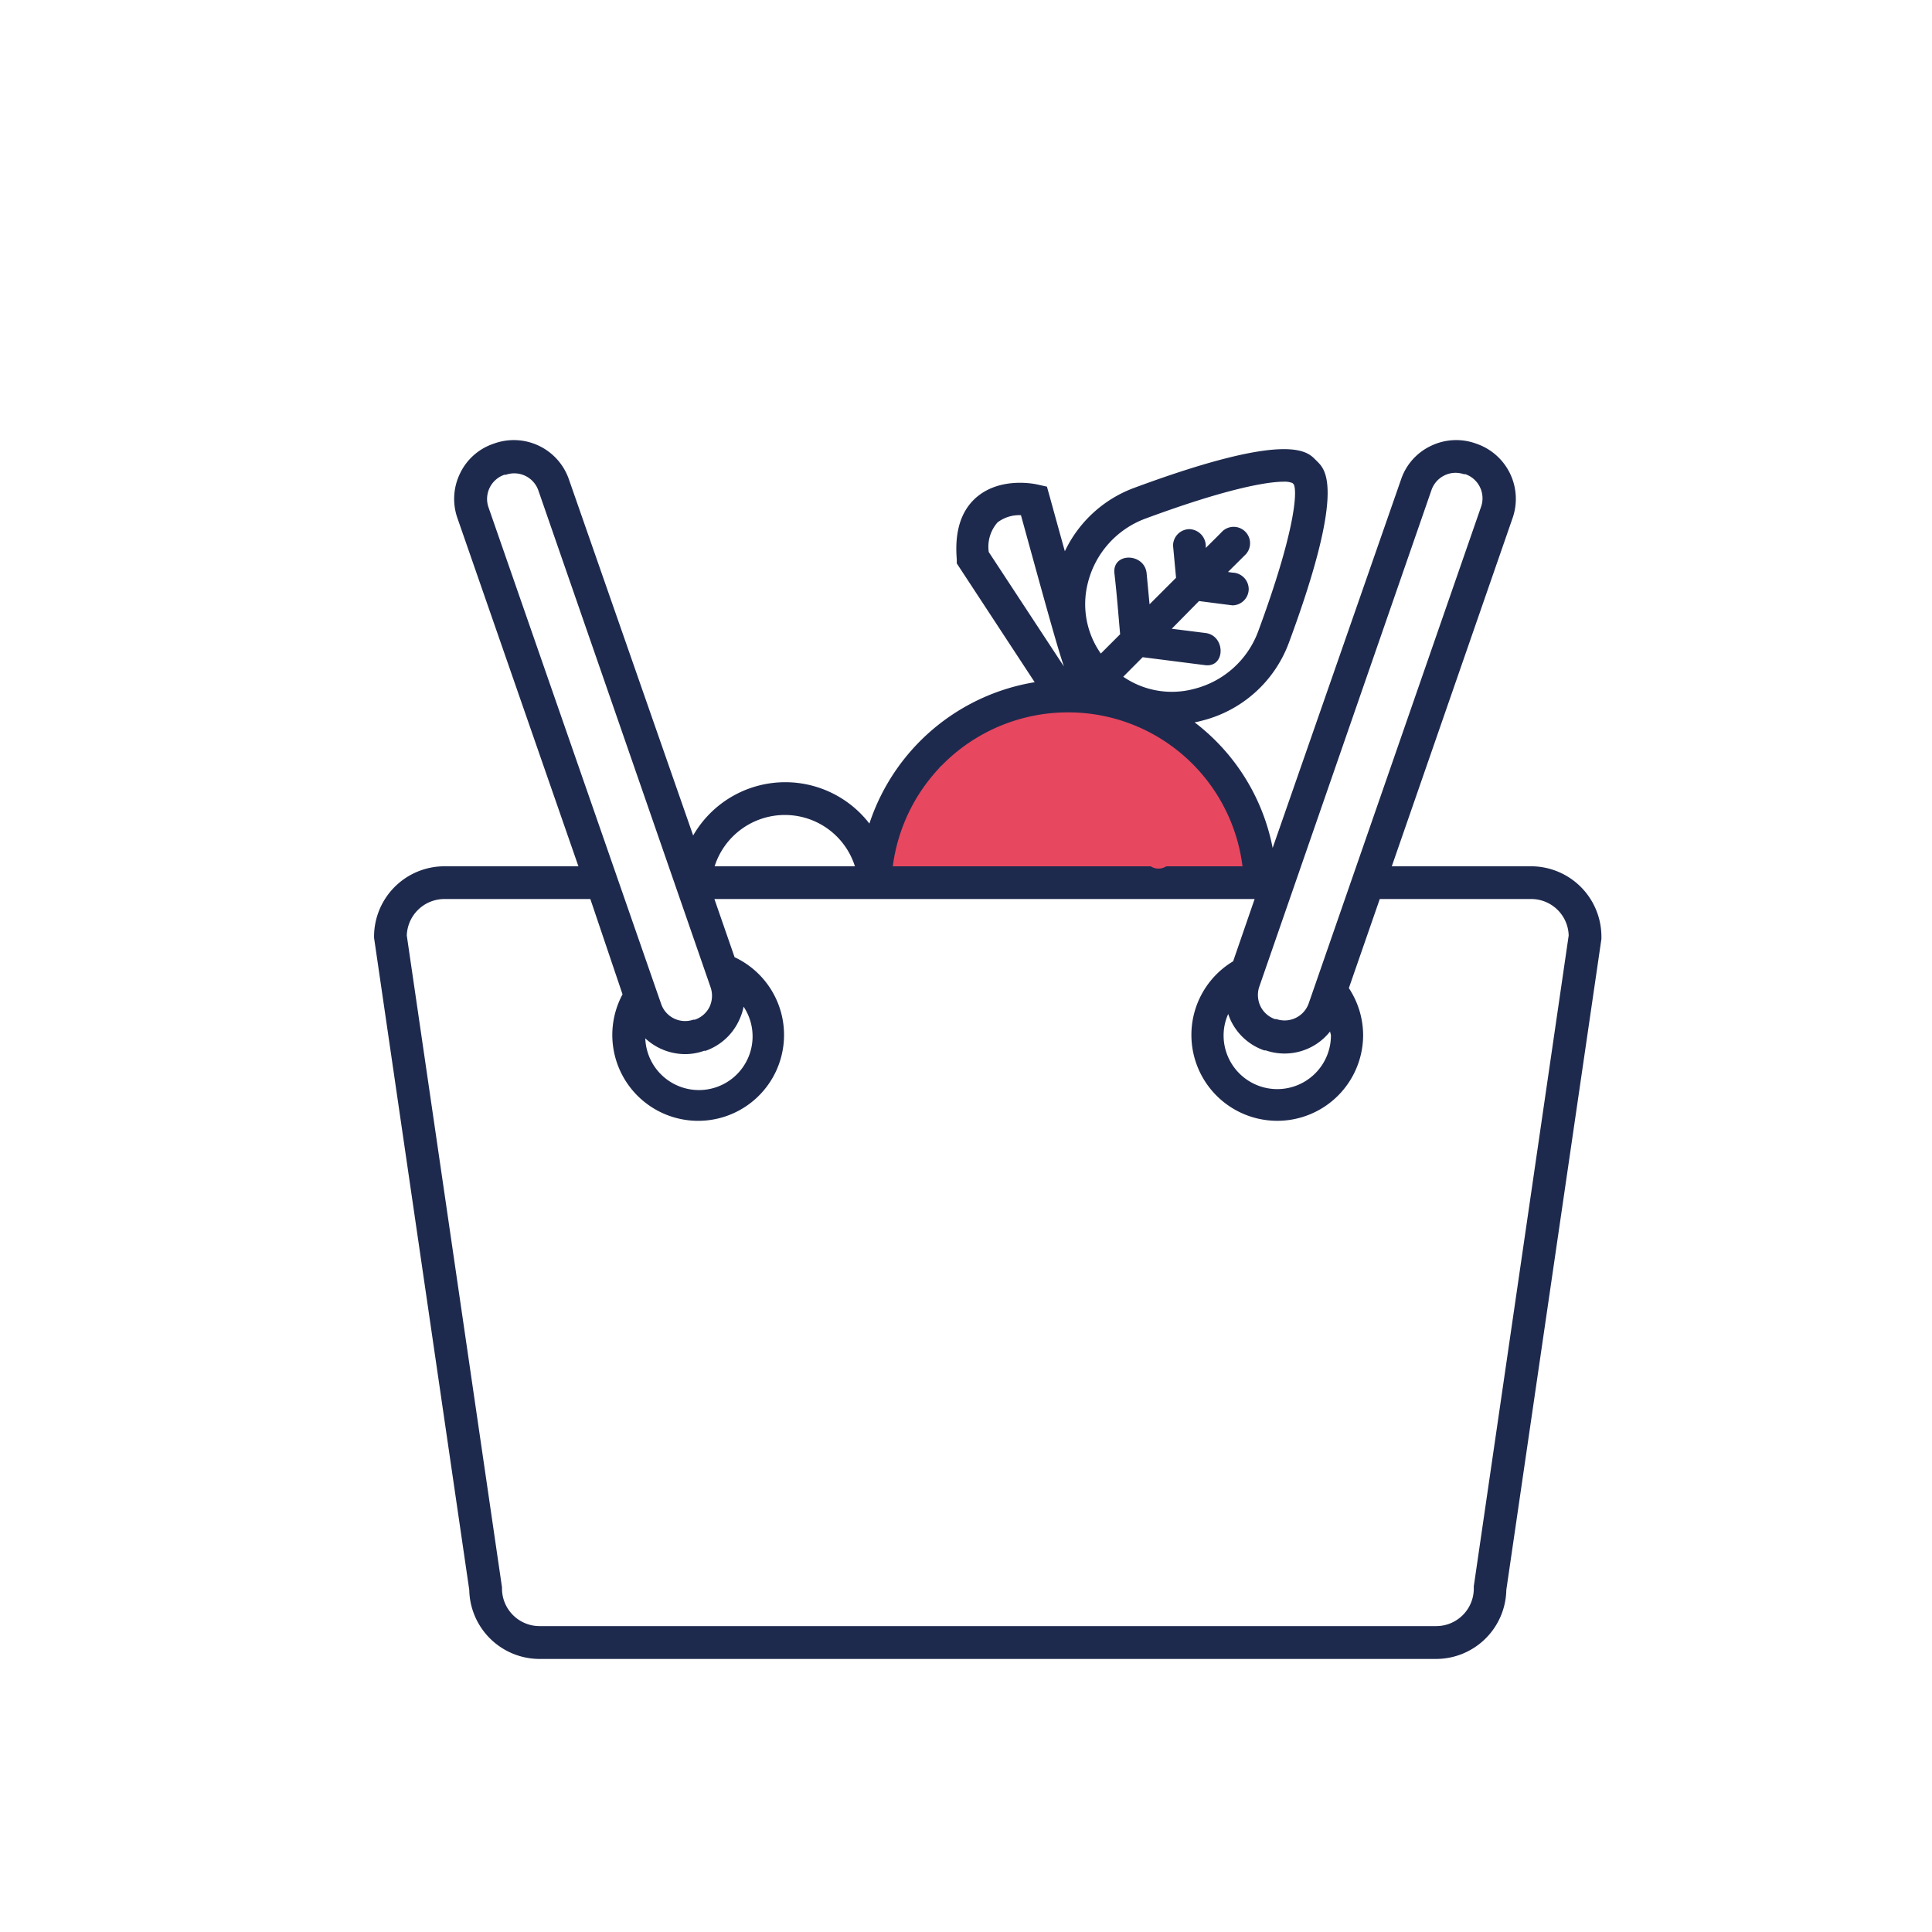 <svg id="Layer_1" data-name="Layer 1" xmlns="http://www.w3.org/2000/svg" viewBox="0 0 180 180"><defs><style>.cls-1{fill:#e84760;}.cls-2{fill:#1e2a4d;}</style></defs><title>icone servizi hotel</title><path class="cls-1" d="M85.14,80.33c.69-6,6-8.59,11-10.31l-1-2.37a43.35,43.35,0,0,1-5.5,2.51l1.46,1.9,4.46-2.15-.91-2.21-3.91.12-.31,2.37h2.07l2.23,1.31,2-.74,2.37-1,1.54,1.7.77-1.9a1.67,1.67,0,0,0,1.84,1,1.3,1.3,0,0,0-1,2.36l1.2,2.28,2.21-.91-.1-.67-1.64,1.25.83,1.14,1.78-.46-.27-.49L105,76.65a1.54,1.54,0,0,1-1.87-1.2l-1.26,2.16,1.45.73.26-2c1.33-.64-9.57-.62-9.44-.57-1.4-.55-2.2,1.62-1,2.36l.78.48.65-2.41a16.61,16.61,0,0,1-7.67-1,1.3,1.3,0,0,0-1.64,1.25l-.35,1c-1.16.75-.45,2.91,1,2.36l2.73-2L89,80.12l1.22.09.57-2.16-2.21-.13c-1.64-.48-2.18,1.88-.69,2.49l.8.33L89,78.2a16.69,16.69,0,0,0-4.65,1.06,1.3,1.3,0,0,0,.35,2.54l23.17-.12c2.71,0,8.9,1.3,8.75-3.18-.12-3.64-5-7.41-7.68-9.18a23.45,23.45,0,0,0-14.71-3.71,1.3,1.3,0,0,0,0,2.59c3.17,0,7.23-.59,10.13.69,3.48,1.53,6.31,6.23,8.56,9.15l2.24-1.3c-2.58-3.34-5-6-9.4-6.48a1.31,1.31,0,0,0-.92,2.21,46.68,46.68,0,0,1,7.46,7.41l.92-2.21a6.23,6.23,0,0,1-5-1.7l-.31,2.37-.39-.14c.23,1.5,2.47,1,2.54-.35l.08-1.43a1.3,1.3,0,0,0-2-1.11L106,76.72a1.3,1.3,0,0,0,1,2.37c1.63-.23,3.21-.5,4.82-.83s.94-2.82-.69-2.5a73.39,73.39,0,0,1-13.3,1.47c-2.19,0-5,.33-6.7-1.22-2.14-1.9-1.4-3.11-.32-5.25l-2.41-.66a13.28,13.28,0,0,1-.22,5.06c-.25,1.37,1.6,2.36,2.36,1l1.61-2.37L90,72.53a15.86,15.86,0,0,0-.49,3.22,1.31,1.31,0,0,0,2.21.91,13.89,13.89,0,0,0,2.16-3.1l-2.42-.65a13.4,13.4,0,0,1-.13,3.63,1.3,1.3,0,0,0,2.5.69l1.78-4.34-2.54-.35-.17,2.56c-.1,1.5,2.13,1.7,2.54.35l1.5-4.88-2.55-.35c.12,2.12.15,4.21.11,6.33A1.3,1.3,0,0,0,97,76.9a28.71,28.71,0,0,0,1.21-4.81h-2.5l.59,4c.19,1.34,2.15,1.11,2.49,0l1.23-4L97.5,71.7l.42,5c.09,1.13,1.83,1.94,2.41.65a26.53,26.53,0,0,0,1.55-4.44H99.39l.81,4a1.31,1.31,0,0,0,2.37.31,12.72,12.72,0,0,0,1.37-4.45c.22-1.65-2.38-1.63-2.59,0l-1,3.14,2.37.31-.82-4a1.3,1.3,0,0,0-2.49,0A15.89,15.89,0,0,1,98.09,76l2.41.65-.41-5a1.3,1.3,0,0,0-2.55-.34l-1.22,4h2.49l-.58-4a1.31,1.31,0,0,0-2.5,0,28.68,28.68,0,0,1-1.2,4.81l2.54.34c0-2.12,0-4.21-.11-6.33a1.3,1.3,0,0,0-2.54-.34l-1.5,4.88,2.55.34.17-2.56c.11-1.58-2-1.58-2.54-.34l-1.79,4.34,2.5.69A23.14,23.14,0,0,0,94,72.91a1.3,1.3,0,0,0-2.41-.65l-1.75,2.57,2.21.92.39-2.54c.27-1.15-1.28-2.32-2.16-1.25a12.79,12.79,0,0,0-2,2.89l2.37,1A20.88,20.88,0,0,0,91,70.1c-.09-1.17-1.78-1.89-2.41-.65-2.46,4.84-3.29,7.55,3.06,10,2.62,1,6.22.45,8.94.31a81.75,81.75,0,0,0,11.24-1.48l-.69-2.5c-1.61.33-3.19.61-4.82.83l1,2.37,2.19-1.42-1.94-1.12-.08,1.43,2.55-.34a2,2,0,0,0-2.8-1.67,1.32,1.32,0,0,0-.31,2.37,9.46,9.46,0,0,0,6.32,2.05,1.31,1.31,0,0,0,.91-2.21,46.27,46.27,0,0,0-7.46-7.41l-.91,2.21c3.34.34,5.27,2.74,7.16,5.19,1,1.3,3.26,0,2.24-1.3-2.51-3.26-5.28-8.06-8.81-10.2-3.17-1.93-8.6-.89-12.12-.93V68.2a21.25,21.25,0,0,1,11.59,2.27,20.34,20.34,0,0,1,5.33,4,17.64,17.64,0,0,1,2.38,3.07c.63,1.32.35,1.83-.83,1.51-1.39.73-5.16,0-6.76,0l-6.76,0-14.48.08.34,2.55a10.21,10.21,0,0,1,4-1,1.31,1.31,0,0,0,.35-2.55l-.8-.32-.69,2.49a5.1,5.1,0,0,0,3.59.14A1.31,1.31,0,0,0,92,78.38c-1.48-1.27-2.6-1.46-4.35-.49A1.3,1.3,0,0,0,88,80.25l.35.06a1.35,1.35,0,0,0,1.46-.6l.2-.36a1.32,1.32,0,0,0-.2-1.57c-1.47-1.24-2.7-1.18-4.55-.48l1,2.37a3,3,0,0,0,1.63-3.23l-1.64,1.25a18.14,18.14,0,0,0,8.36,1.07,1.31,1.31,0,0,0,.66-2.41l-.79-.48-1,2.36c1.81.71,3.52.44,5.35.68,2.41.33,3.67.8,6.09-.36a1.31,1.31,0,0,0,.26-2,4.7,4.7,0,0,0-2.59-1.4,1.31,1.31,0,0,0-1.26,2.17c1.44,1.78,5,5,6.93,2.11A3.42,3.42,0,0,0,105,74.06a1.32,1.32,0,0,0-1.25,1.64,2.93,2.93,0,0,0,1.46,2,1.3,1.3,0,0,0,1.77-.46c1.1-2.39.41-4.47-2.38-5A1.33,1.33,0,0,0,103,73.57a2.39,2.39,0,0,0,.86,2.5c.81.92,2.12.11,2.21-.92a4.19,4.19,0,0,0-2.48-4.51l-1,2.36a3.4,3.4,0,0,0,2.29.13,1.27,1.27,0,0,0,.91-.9c.76-3.14-4.49-6.78-7.1-4.36s.92,4.92,3.44,4.19a1.31,1.31,0,0,0,.78-1.9c-.92-1.79-2.86-4.23-5.21-3a2.57,2.57,0,0,0-.81,3.86,1.3,1.3,0,0,0,2.37-1c-1-4-5.06-2.71-6.71.12-.86,1.48,1.26,2.61,2.23,1.31,2.45-3.27-2.83-4.22-5-3.81a1.31,1.31,0,0,0-.31,2.37c2.51,1.56,4.8,1.27,7.05-.53.92-.74.11-2.19-.92-2.21a7.32,7.32,0,0,0-6.69,3.43,1.3,1.3,0,0,0,1.46,1.9,49.38,49.38,0,0,0,6.12-2.76,1.3,1.3,0,0,0-1-2.37c-6.36,2.16-12.11,5.63-12.93,12.81-.19,1.65,2.4,1.64,2.59,0Z"/><path class="cls-2" d="M142.67,80.71h-13l11.26-32.46a5.43,5.43,0,0,0-3.35-6.9l-.14-.05a5.41,5.41,0,0,0-4.14.25,5.34,5.34,0,0,0-2.76,3.1L118.57,79A19.33,19.33,0,0,0,111.3,67.3q.33-.06.66-.15a11.65,11.65,0,0,0,8.12-7.26c5.28-14.26,3.44-16.1,2.66-16.88l-.21-.21c-.78-.78-2.62-2.62-16.88,2.66a11.59,11.59,0,0,0-6.44,5.9c-.51-1.82-1-3.61-1.42-5.13l-.25-.89-.89-.2c-.36-.08-3.51-.71-5.72,1.23-1.42,1.26-2,3.19-1.79,5.74l0,.38L96.4,63.56A19.55,19.55,0,0,0,81,76.73a9.9,9.9,0,0,0-16.42,1.11L53,44.65a5.43,5.43,0,0,0-6.9-3.35l-.14.05a5.34,5.34,0,0,0-3.1,2.76,5.41,5.41,0,0,0-.25,4.14L53.89,80.71H41.4a6.56,6.56,0,0,0-6.55,6.55v.11l8.87,60.76a6.56,6.56,0,0,0,6.55,6.43H133.8a6.55,6.55,0,0,0,6.54-6.43l8.86-60.65,0-.22A6.56,6.56,0,0,0,142.67,80.71Zm-9.3-35.06a2.39,2.39,0,0,1,2.25-1.6,2.54,2.54,0,0,1,.77.13l.14,0a2.38,2.38,0,0,1,1.47,3l-16.07,46.3a2.38,2.38,0,0,1-3,1.47l-.14,0a2.38,2.38,0,0,1-1.36-1.21A2.44,2.44,0,0,1,117.3,92ZM124,96.47a5,5,0,0,1-10,0,4.86,4.86,0,0,1,.43-2,5.5,5.5,0,0,0,.25.63,5.41,5.41,0,0,0,3.1,2.76l.14,0a5.4,5.4,0,0,0,6-1.76C123.94,96.26,124,96.36,124,96.47ZM101.35,54.32a8.6,8.6,0,0,1,5.36-6c7.37-2.73,11.24-3.44,12.88-3.44a2,2,0,0,1,.82.12l.13.13c.35.73.09,4.48-3.32,13.7a8.6,8.6,0,0,1-6,5.36,8,8,0,0,1-6.57-1.14l1.81-1.82,5.81.74c1.94.25,1.93-2.8,0-3l-3.1-.39L111.71,56l3.11.4a1.53,1.53,0,0,0,1.52-1.53,1.55,1.55,0,0,0-1.52-1.52l-.41-.06,1.67-1.66a1.53,1.53,0,0,0-2.16-2.16c-.52.53-1,1-1.58,1.58l0-.22a1.58,1.58,0,0,0-1.52-1.53,1.54,1.54,0,0,0-1.53,1.53l.28,3-2.47,2.47-.27-2.87c-.18-1.94-3.23-2-3,0s.36,3.77.53,5.66l-1.8,1.8A8,8,0,0,1,101.35,54.32Zm-8.41-5.65A3.35,3.35,0,0,1,95.12,48c2.18,7.91,3.3,12,4,14.09l-7-10.66A3.43,3.43,0,0,1,92.94,48.67Zm6.53,17.7a16.36,16.36,0,0,1,16.29,14.34H83.18A16.46,16.46,0,0,1,99.47,66.37ZM73.12,75.93a6.84,6.84,0,0,1,6.53,4.78H66.58A6.87,6.87,0,0,1,73.12,75.93ZM47,44.23l.14,0a2.31,2.31,0,0,1,.77-.13,2.38,2.38,0,0,1,2.25,1.6L66.21,92a2.44,2.44,0,0,1-.11,1.82A2.38,2.38,0,0,1,64.74,95l-.14,0a2.36,2.36,0,0,1-3-1.46L45.51,47.26A2.38,2.38,0,0,1,47,44.23ZM68.84,95.1a5.46,5.46,0,0,0,.44-1.31,5,5,0,1,1-9.16,2.95,5.47,5.47,0,0,0,3.71,1.47,5.2,5.2,0,0,0,1.77-.31l.14,0A5.41,5.41,0,0,0,68.84,95.1Zm68.47,52.69V148a3.5,3.5,0,0,1-3.5,3.5H50.27a3.5,3.5,0,0,1-3.5-3.5v-.11L37.9,87.16a3.51,3.51,0,0,1,3.5-3.4H55L58,92.64a8,8,0,1,0,10.44-3.46l-1.88-5.42h50.33l-2,5.8A8,8,0,1,0,127,96.47a8,8,0,0,0-1.33-4.41l2.88-8.3h14.11a3.49,3.49,0,0,1,3.49,3.4Z"/><path class="cls-1" d="M109.43,77.59l-2.17.93a1.31,1.31,0,0,0-.46,1.77,1.32,1.32,0,0,0,1.77.47l2.17-.93a1.3,1.3,0,0,0,.46-1.77,1.33,1.33,0,0,0-1.77-.47Z"/></svg>
